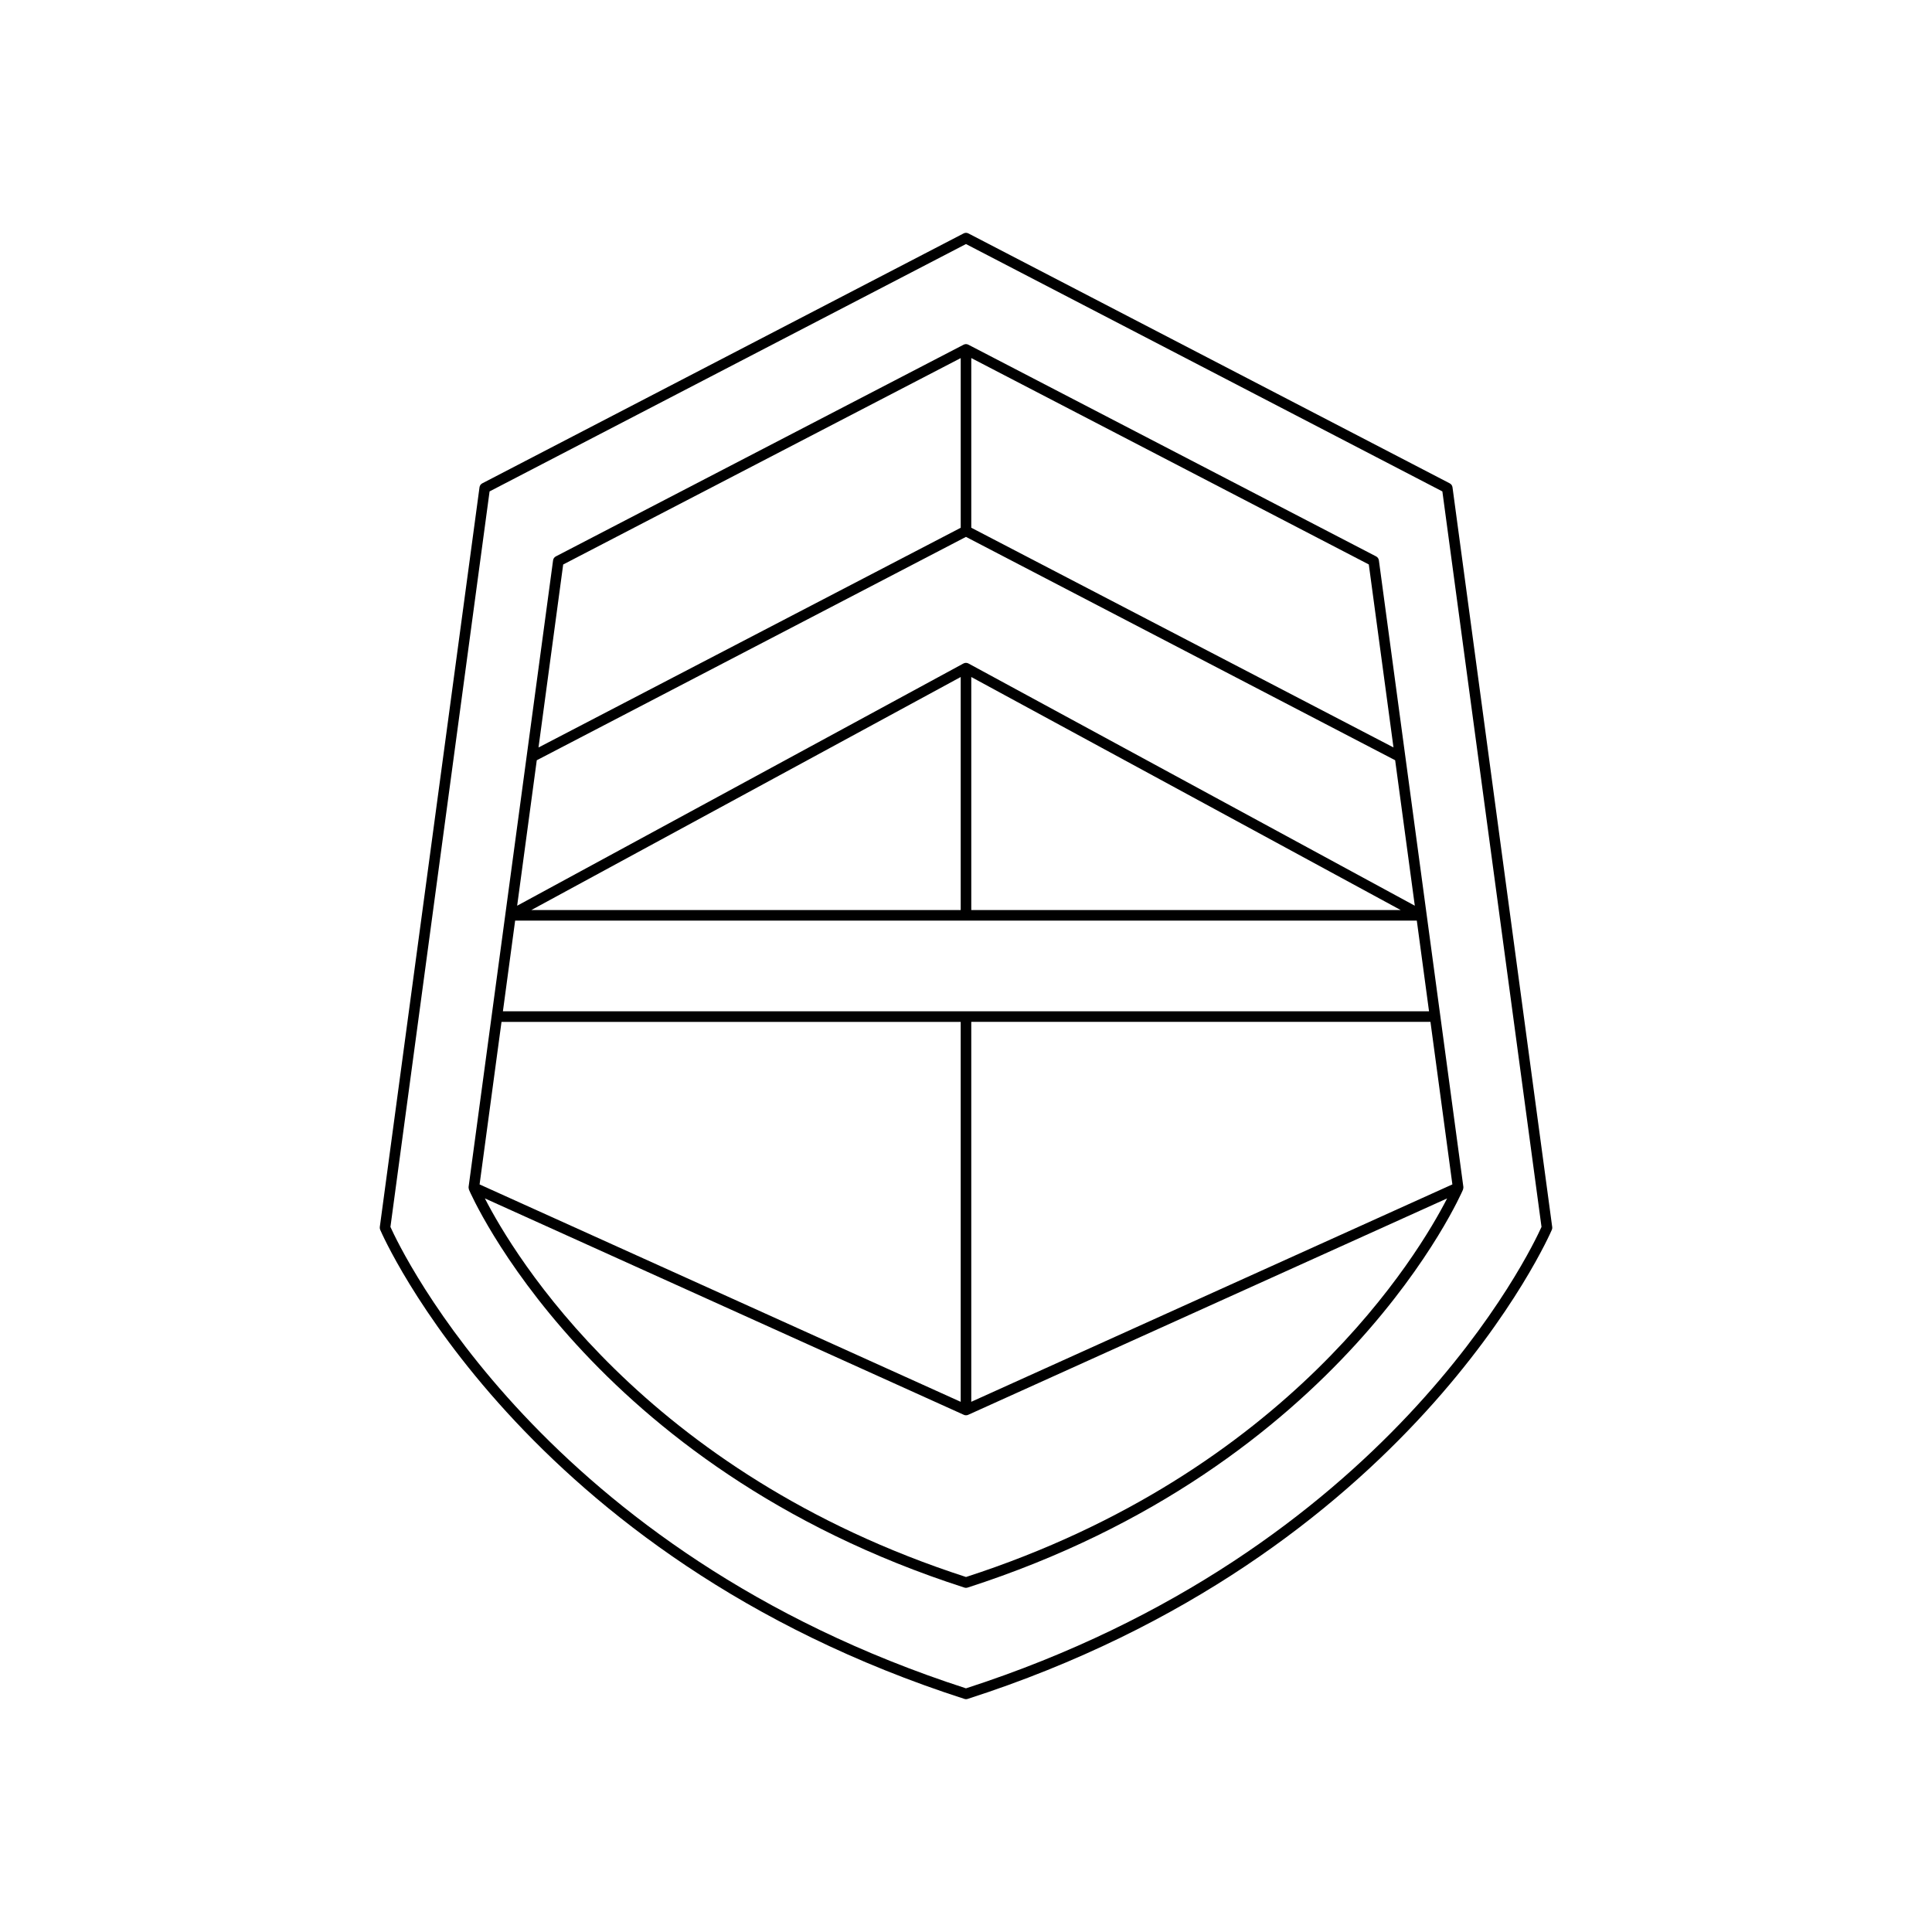 <?xml version="1.0" encoding="UTF-8"?>
<!-- Uploaded to: SVG Repo, www.svgrepo.com, Generator: SVG Repo Mixer Tools -->
<svg fill="#000000" width="800px" height="800px" version="1.1" viewBox="144 144 512 512" xmlns="http://www.w3.org/2000/svg">
 <g>
  <path d="m555.35 469.16-26.422-196.02c-0.059-0.453-0.34-0.848-0.742-1.055l-127.54-66.223c-0.406-0.215-0.887-0.215-1.289 0l-127.54 66.223c-0.406 0.207-0.684 0.602-0.742 1.055l-26.422 196.02c-0.031 0.246 0 0.496 0.098 0.727 0.359 0.859 37.402 86.559 154.83 124.34 0.133 0.047 0.281 0.07 0.426 0.07 0.141 0 0.289-0.023 0.426-0.066 117.43-37.789 154.46-123.48 154.83-124.34 0.098-0.234 0.129-0.484 0.098-0.73zm-155.35 122.27c-112.06-36.234-149.88-116.38-152.53-122.29l26.273-194.91 126.25-65.555 126.25 65.555 26.273 194.91c-2.648 5.902-40.469 86.047-152.53 122.29z"/>
  <path d="m508.68 291.45-108.04-56.094c-0.406-0.215-0.887-0.215-1.289 0l-108.04 56.094c-0.406 0.207-0.684 0.602-0.742 1.055l-22.387 166.04c-0.027 0.203 0.02 0.406 0.082 0.605 0.012 0.031 0 0.062 0.012 0.094 0.004 0.012 0 0.02 0.004 0.031 0.305 0.73 31.723 73.41 131.29 105.45 0.133 0.043 0.281 0.066 0.426 0.066 0.141 0 0.289-0.023 0.426-0.066 99.566-32.039 130.98-104.72 131.29-105.45 0.004-0.012 0-0.02 0.004-0.031 0.012-0.031 0.004-0.062 0.012-0.094 0.062-0.195 0.109-0.398 0.082-0.605l-22.387-166.04c-0.062-0.457-0.34-0.848-0.746-1.059zm-215.43 2.148 105.35-54.699v44.965l-111.89 58.23zm-16.344 121.21h121.69v100.69l-127.5-57.613zm123.09 147.11c-85.629-27.711-120.01-85.711-127.5-100.33l126.93 57.352c0.18 0.086 0.375 0.125 0.574 0.125 0.195 0 0.395-0.039 0.574-0.121l126.93-57.352c-7.492 14.617-41.875 72.617-127.5 100.33zm128.9-104.04-127.5 57.613v-100.69h121.69zm-6.188-45.875h-245.43l3.242-24.035h238.95zm-237.89-26.836 113.78-61.754v61.754zm116.58 0v-61.754l113.79 61.754zm117.54-1.145-118.28-64.191c-0.203-0.109-0.43-0.164-0.66-0.168-0.004 0-0.004-0.004-0.008-0.004s-0.004 0.004-0.008 0.004c-0.227 0-0.453 0.055-0.66 0.168l-118.27 64.195 5.199-38.551 113.74-59.195 113.74 59.191zm-117.54-100.17v-44.965l105.35 54.699 6.539 48.492z"/>
 </g>
</svg>